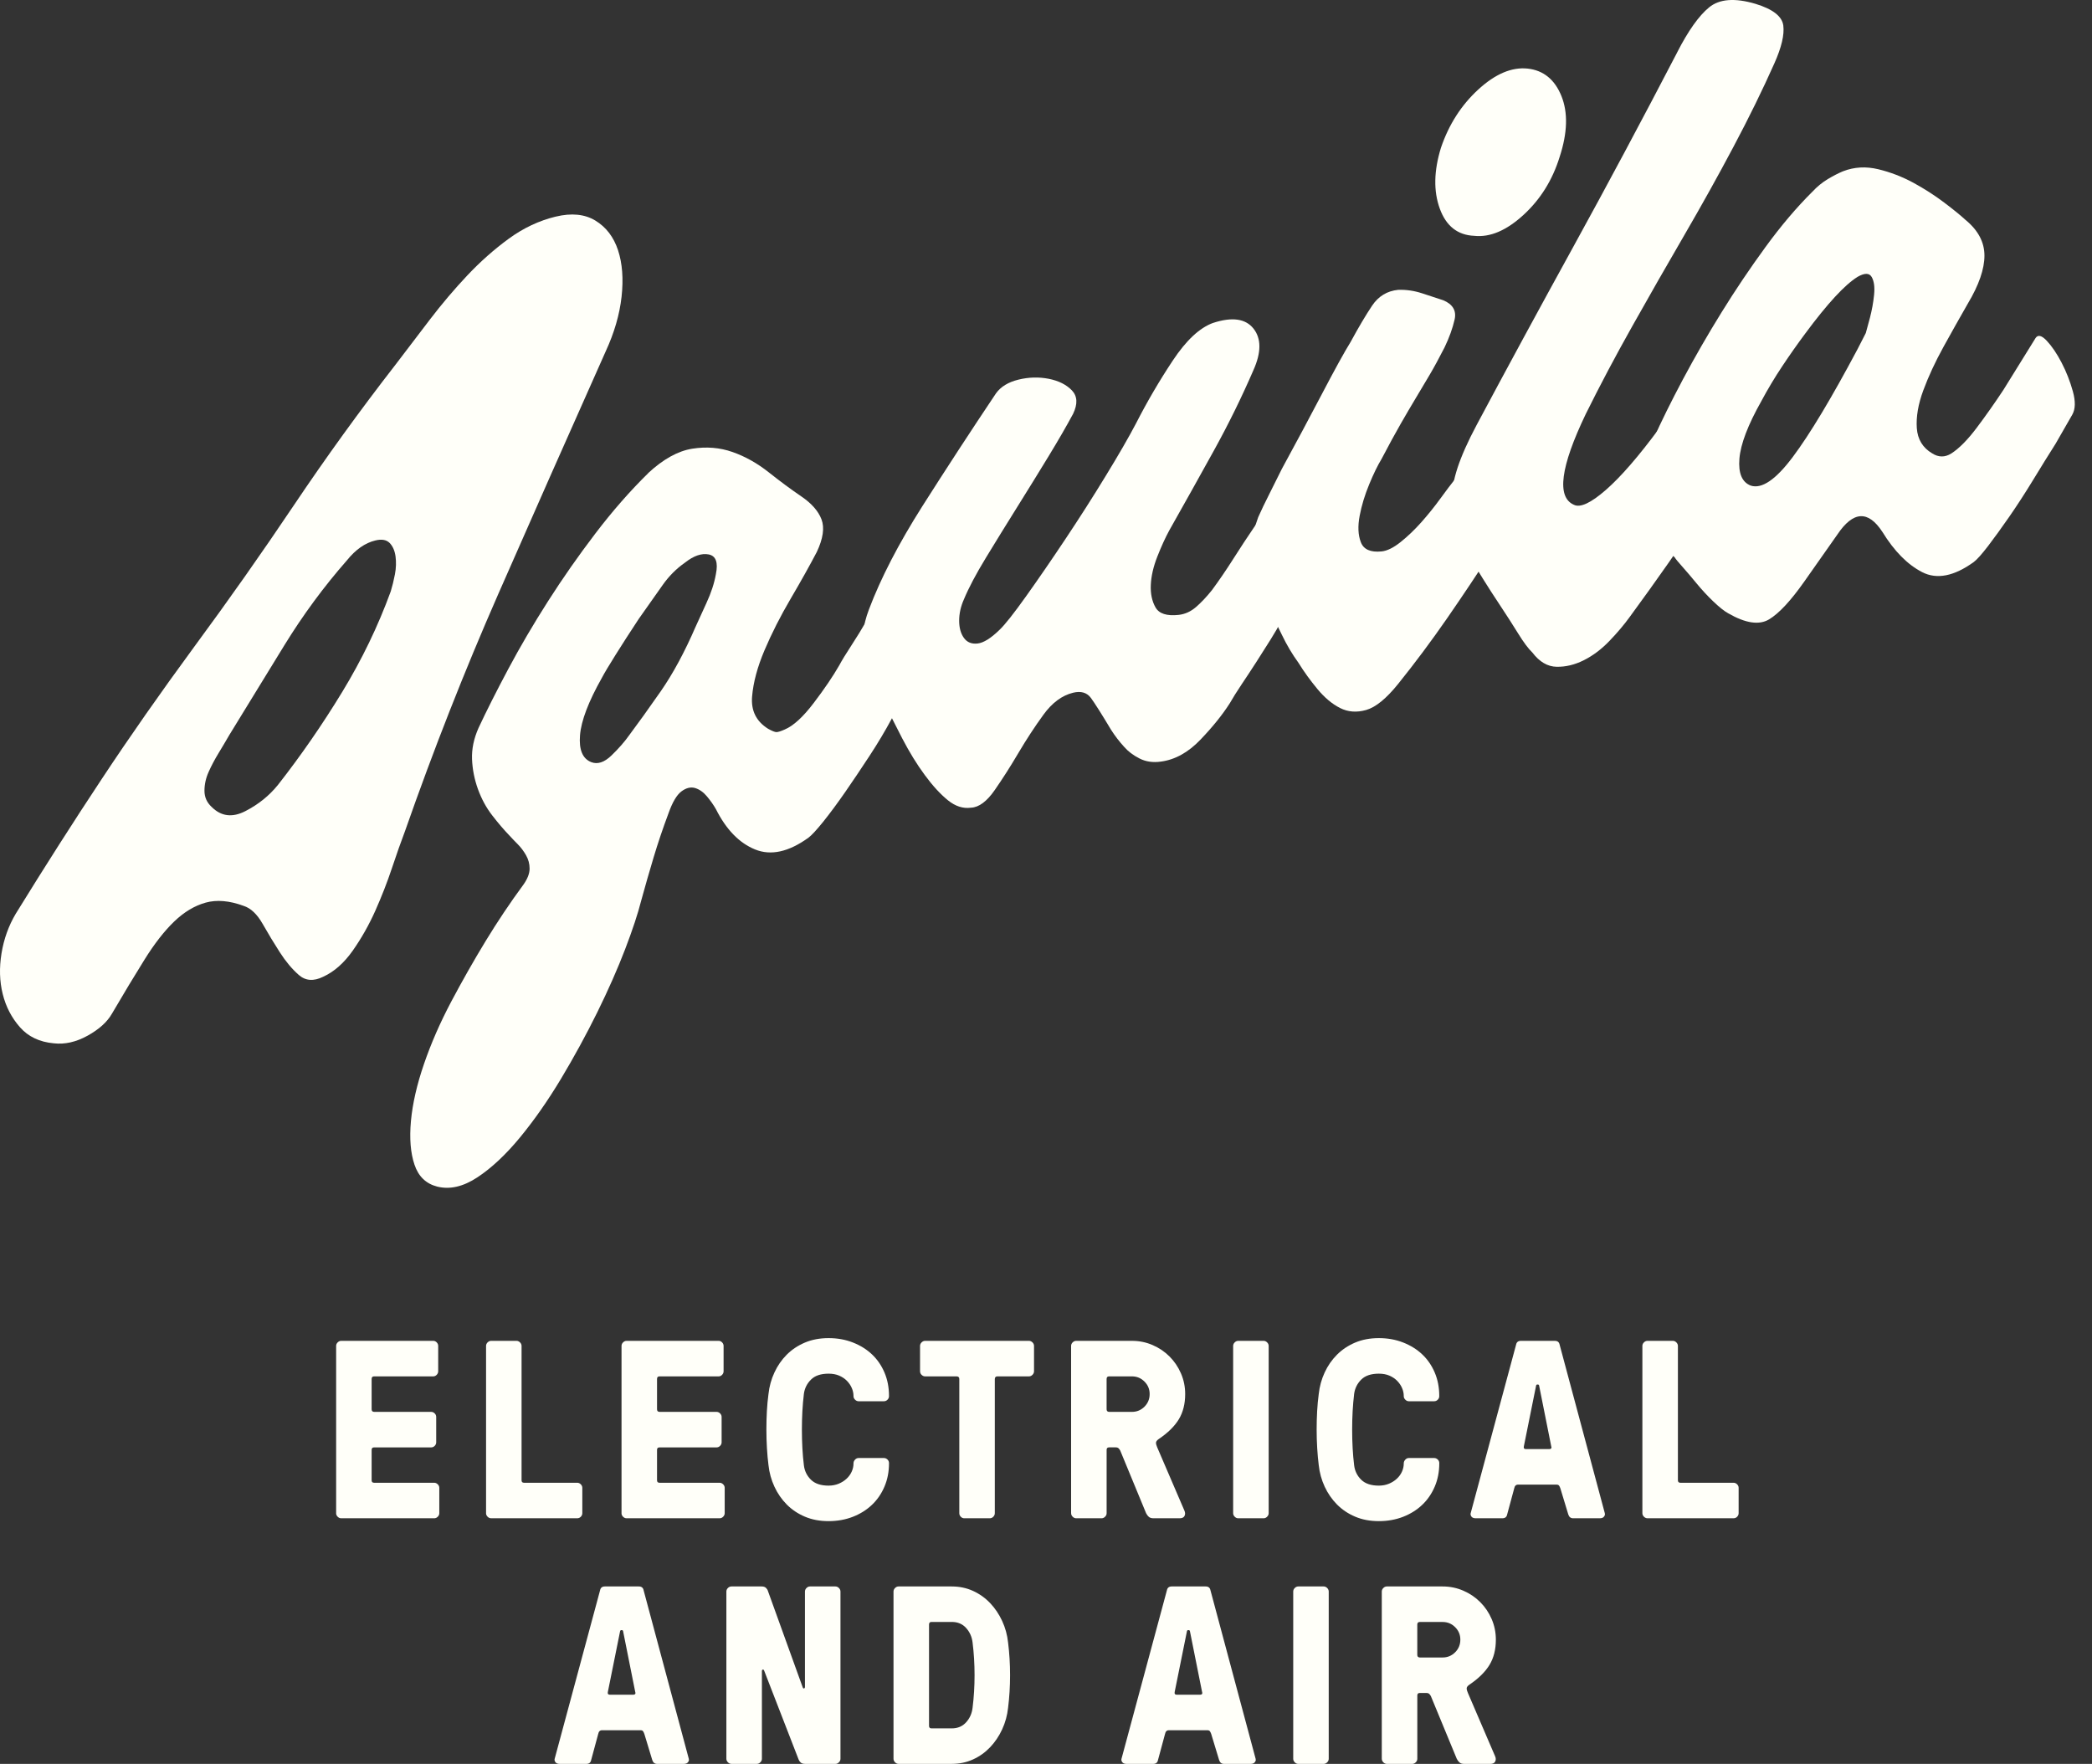 <svg width="102" height="86" viewBox="0 0 102 86" fill="none" xmlns="http://www.w3.org/2000/svg">
<rect x="0" y="0" width="102" height="86" fill="#333333" stroke="none"/>
<path d="M16.389 73.778V65.622C16.389 65.558 16.414 65.5 16.464 65.45C16.514 65.4 16.571 65.375 16.636 65.375H21.124C21.188 65.375 21.244 65.4 21.293 65.45C21.341 65.5 21.365 65.558 21.365 65.622V66.859C21.365 66.924 21.341 66.981 21.293 67.031C21.244 67.082 21.188 67.107 21.124 67.107H18.24C18.16 67.107 18.12 67.149 18.12 67.234V68.712C18.12 68.792 18.16 68.835 18.24 68.838H21.021C21.085 68.838 21.143 68.862 21.193 68.911C21.243 68.959 21.268 69.018 21.268 69.086V70.322C21.268 70.387 21.244 70.444 21.196 70.494C21.148 70.544 21.09 70.57 21.021 70.57H18.24C18.16 70.57 18.12 70.61 18.12 70.69V72.174C18.12 72.254 18.16 72.294 18.24 72.294H21.172C21.236 72.294 21.293 72.32 21.344 72.37C21.394 72.42 21.419 72.477 21.419 72.542V73.778C21.419 73.843 21.394 73.9 21.344 73.95C21.293 74.001 21.236 74.026 21.172 74.026H16.635C16.571 74.026 16.514 74.001 16.463 73.95C16.413 73.9 16.388 73.843 16.388 73.778H16.389Z" fill="#FFFFF9"/>
<path d="M23.699 73.778V65.622C23.699 65.558 23.724 65.5 23.774 65.45C23.825 65.4 23.882 65.375 23.946 65.375H25.183C25.247 65.375 25.305 65.4 25.355 65.45C25.405 65.5 25.43 65.558 25.43 65.622V72.173C25.43 72.254 25.47 72.294 25.551 72.294H28.145C28.209 72.294 28.266 72.319 28.317 72.369C28.367 72.419 28.392 72.477 28.392 72.541V73.778C28.392 73.842 28.368 73.899 28.32 73.95C28.271 74 28.213 74.025 28.145 74.025H23.946C23.881 74.025 23.824 74 23.774 73.95C23.723 73.899 23.698 73.842 23.698 73.778L23.699 73.778Z" fill="#FFFFF9"/>
<path d="M30.304 73.778V65.622C30.304 65.558 30.329 65.5 30.379 65.45C30.429 65.4 30.487 65.375 30.551 65.375H35.039C35.104 65.375 35.16 65.4 35.208 65.45C35.256 65.5 35.28 65.558 35.28 65.622V66.859C35.28 66.924 35.256 66.981 35.208 67.031C35.16 67.082 35.104 67.107 35.039 67.107H32.155C32.075 67.107 32.035 67.149 32.035 67.234V68.712C32.035 68.792 32.075 68.835 32.155 68.838H34.936C35.001 68.838 35.058 68.862 35.108 68.911C35.158 68.959 35.184 69.018 35.184 69.086V70.322C35.184 70.387 35.16 70.444 35.111 70.494C35.063 70.544 35.005 70.57 34.936 70.57H32.155C32.075 70.57 32.035 70.61 32.035 70.69V72.174C32.035 72.254 32.075 72.294 32.155 72.294H35.087C35.151 72.294 35.209 72.32 35.259 72.37C35.309 72.42 35.334 72.477 35.334 72.542V73.778C35.334 73.843 35.309 73.9 35.259 73.95C35.209 74.001 35.151 74.026 35.087 74.026H30.55C30.486 74.026 30.429 74.001 30.378 73.95C30.328 73.9 30.303 73.843 30.303 73.778H30.304Z" fill="#FFFFF9"/>
<path d="M37.394 70.607C37.376 70.309 37.367 70.007 37.367 69.7C37.367 69.394 37.375 69.094 37.391 68.803C37.407 68.512 37.433 68.233 37.469 67.968C37.509 67.598 37.605 67.248 37.758 66.919C37.91 66.589 38.111 66.3 38.359 66.05C38.608 65.801 38.902 65.605 39.243 65.46C39.584 65.315 39.969 65.242 40.398 65.242C40.828 65.242 41.221 65.313 41.581 65.454C41.942 65.595 42.253 65.787 42.513 66.033C42.773 66.278 42.977 66.574 43.124 66.919C43.272 67.266 43.345 67.646 43.345 68.06V68.072C43.345 68.137 43.321 68.194 43.273 68.244C43.224 68.294 43.166 68.32 43.097 68.32H41.862C41.798 68.32 41.74 68.294 41.69 68.243C41.639 68.193 41.614 68.135 41.614 68.07V68.058C41.614 67.932 41.587 67.805 41.532 67.678C41.478 67.55 41.399 67.434 41.297 67.328C41.194 67.222 41.068 67.137 40.918 67.072C40.77 67.007 40.596 66.975 40.398 66.975C40.02 66.975 39.733 67.072 39.54 67.266C39.346 67.459 39.231 67.691 39.195 67.962C39.163 68.229 39.138 68.508 39.122 68.802C39.106 69.094 39.098 69.394 39.098 69.702C39.098 70.009 39.106 70.31 39.122 70.607C39.138 70.904 39.163 71.182 39.195 71.441C39.227 71.715 39.341 71.95 39.536 72.143C39.732 72.337 40.019 72.434 40.398 72.434C40.579 72.434 40.744 72.402 40.894 72.34C41.043 72.277 41.171 72.196 41.278 72.096C41.385 71.997 41.467 71.882 41.526 71.752C41.585 71.622 41.614 71.493 41.614 71.362V71.35C41.614 71.285 41.637 71.225 41.686 71.171C41.735 71.116 41.793 71.088 41.862 71.088H43.097C43.162 71.088 43.219 71.112 43.27 71.16C43.32 71.209 43.345 71.267 43.345 71.335V71.348C43.345 71.758 43.272 72.136 43.124 72.482C42.977 72.828 42.773 73.124 42.513 73.371C42.253 73.619 41.942 73.813 41.581 73.954C41.221 74.094 40.826 74.165 40.398 74.165C39.971 74.165 39.589 74.093 39.246 73.948C38.904 73.803 38.608 73.605 38.359 73.354C38.111 73.103 37.91 72.812 37.758 72.483C37.605 72.153 37.509 71.804 37.469 71.434C37.437 71.181 37.411 70.906 37.394 70.608L37.394 70.607Z" fill="#FFFFF9"/>
<path d="M44.859 66.859V65.622C44.859 65.558 44.884 65.5 44.934 65.45C44.985 65.4 45.042 65.375 45.106 65.375H50.169C50.233 65.375 50.29 65.4 50.341 65.45C50.391 65.5 50.416 65.558 50.416 65.622V66.859C50.416 66.924 50.391 66.981 50.341 67.031C50.29 67.082 50.233 67.107 50.169 67.107H48.63C48.55 67.107 48.508 67.149 48.504 67.234V73.779C48.504 73.843 48.479 73.901 48.431 73.951C48.383 74.001 48.324 74.026 48.256 74.026H47.015C46.95 74.026 46.894 74.001 46.845 73.951C46.797 73.901 46.773 73.843 46.773 73.779V67.234C46.773 67.153 46.731 67.111 46.646 67.107H45.107C45.043 67.107 44.986 67.082 44.936 67.034C44.885 66.987 44.86 66.928 44.86 66.86L44.859 66.859Z" fill="#FFFFF9"/>
<path d="M52.224 73.778V65.622C52.224 65.558 52.249 65.5 52.299 65.45C52.35 65.4 52.407 65.375 52.471 65.375H55.192C55.546 65.375 55.881 65.443 56.197 65.58C56.512 65.716 56.788 65.902 57.023 66.138C57.258 66.373 57.445 66.648 57.581 66.964C57.718 67.28 57.786 67.615 57.786 67.969C57.786 68.447 57.682 68.858 57.476 69.199C57.268 69.541 56.943 69.861 56.501 70.159C56.409 70.223 56.363 70.284 56.363 70.343C56.363 70.401 56.383 70.477 56.423 70.569L57.751 73.658C57.791 73.751 57.792 73.835 57.754 73.911C57.716 73.988 57.636 74.026 57.516 74.026H56.242C56.142 74.026 56.065 74.002 56.013 73.956C55.961 73.91 55.916 73.85 55.88 73.778L54.62 70.726C54.603 70.693 54.58 70.659 54.547 70.623C54.515 70.587 54.467 70.569 54.402 70.569H54.076C53.996 70.569 53.956 70.609 53.956 70.689V73.778C53.956 73.843 53.931 73.9 53.88 73.95C53.83 74.001 53.773 74.026 53.708 74.026H52.472C52.408 74.026 52.35 74.001 52.3 73.95C52.25 73.9 52.225 73.843 52.225 73.778H52.224ZM53.955 68.711C53.955 68.791 53.995 68.834 54.076 68.838H55.192C55.429 68.838 55.632 68.753 55.801 68.585C55.97 68.416 56.054 68.211 56.054 67.969C56.054 67.728 55.97 67.529 55.801 67.36C55.632 67.191 55.429 67.107 55.192 67.107H54.076C53.995 67.107 53.955 67.149 53.955 67.234V68.712V68.711Z" fill="#FFFFF9"/>
<path d="M60.125 73.778V65.622C60.125 65.558 60.151 65.5 60.201 65.45C60.251 65.4 60.308 65.375 60.373 65.375H61.609C61.674 65.375 61.731 65.4 61.781 65.45C61.831 65.5 61.857 65.558 61.857 65.622V73.778C61.857 73.843 61.831 73.9 61.781 73.95C61.731 74.001 61.674 74.026 61.609 74.026H60.373C60.308 74.026 60.251 74.001 60.201 73.95C60.151 73.9 60.125 73.843 60.125 73.778Z" fill="#FFFFF9"/>
<path d="M64.223 70.607C64.205 70.309 64.196 70.007 64.196 69.7C64.196 69.394 64.204 69.094 64.22 68.803C64.236 68.512 64.262 68.233 64.298 67.968C64.338 67.598 64.434 67.248 64.586 66.919C64.738 66.589 64.939 66.3 65.188 66.05C65.437 65.801 65.731 65.605 66.072 65.46C66.413 65.315 66.798 65.242 67.227 65.242C67.656 65.242 68.049 65.313 68.41 65.454C68.771 65.595 69.082 65.787 69.342 66.033C69.602 66.278 69.806 66.574 69.953 66.919C70.101 67.266 70.174 67.646 70.174 68.06V68.072C70.174 68.137 70.15 68.194 70.102 68.244C70.053 68.294 69.995 68.32 69.926 68.32H68.691C68.627 68.32 68.569 68.294 68.519 68.243C68.468 68.193 68.443 68.135 68.443 68.07V68.058C68.443 67.932 68.416 67.805 68.361 67.678C68.307 67.55 68.228 67.434 68.125 67.328C68.022 67.222 67.897 67.137 67.747 67.072C67.598 67.007 67.425 66.975 67.227 66.975C66.849 66.975 66.562 67.072 66.368 67.266C66.175 67.459 66.06 67.691 66.024 67.962C65.992 68.229 65.967 68.508 65.951 68.802C65.935 69.094 65.927 69.394 65.927 69.702C65.927 70.009 65.934 70.31 65.951 70.607C65.967 70.904 65.992 71.182 66.024 71.441C66.056 71.715 66.17 71.95 66.365 72.143C66.561 72.337 66.848 72.434 67.227 72.434C67.408 72.434 67.574 72.402 67.723 72.34C67.872 72.277 68 72.196 68.107 72.096C68.214 71.997 68.297 71.882 68.356 71.752C68.414 71.622 68.443 71.493 68.443 71.362V71.35C68.443 71.285 68.467 71.225 68.516 71.171C68.564 71.116 68.623 71.088 68.692 71.088H69.927C69.991 71.088 70.049 71.112 70.1 71.16C70.15 71.209 70.175 71.267 70.175 71.335V71.348C70.175 71.758 70.102 72.136 69.954 72.482C69.806 72.828 69.603 73.124 69.343 73.371C69.082 73.619 68.772 73.813 68.411 73.954C68.05 74.094 67.656 74.165 67.228 74.165C66.8 74.165 66.419 74.093 66.076 73.948C65.733 73.803 65.438 73.605 65.189 73.354C64.94 73.103 64.74 72.812 64.587 72.483C64.434 72.153 64.338 71.804 64.298 71.434C64.266 71.181 64.241 70.906 64.223 70.608V70.607Z" fill="#FFFFF9"/>
<path d="M71.706 73.778L73.92 65.562C73.944 65.437 74.022 65.375 74.155 65.375H75.808C75.941 65.375 76.019 65.437 76.043 65.562L78.246 73.778C78.249 73.794 78.251 73.81 78.251 73.826C78.255 73.863 78.241 73.901 78.209 73.941C78.169 73.998 78.098 74.026 77.997 74.026H76.701C76.584 74.026 76.505 73.963 76.465 73.839L76.079 72.566C76.063 72.517 76.043 72.475 76.019 72.439C75.994 72.403 75.953 72.385 75.892 72.385H74.016C73.915 72.385 73.853 72.445 73.829 72.566L73.485 73.839C73.461 73.964 73.382 74.026 73.25 74.026H71.953C71.852 74.026 71.782 73.997 71.741 73.941C71.713 73.901 71.699 73.863 71.699 73.826C71.699 73.81 71.701 73.794 71.705 73.778H71.706ZM74.3 70.514C74.296 70.534 74.294 70.552 74.294 70.568C74.294 70.625 74.33 70.653 74.403 70.653H75.537C75.609 70.653 75.646 70.624 75.646 70.568C75.646 70.552 75.642 70.534 75.633 70.514L75.042 67.552C75.034 67.52 75.014 67.504 74.981 67.504H74.958C74.925 67.504 74.906 67.52 74.897 67.552L74.3 70.514Z" fill="#FFFFF9"/>
<path d="M80.078 73.778V65.622C80.078 65.558 80.103 65.5 80.154 65.45C80.204 65.4 80.261 65.375 80.326 65.375H81.562C81.627 65.375 81.684 65.4 81.734 65.45C81.784 65.5 81.81 65.558 81.81 65.622V72.173C81.81 72.254 81.85 72.294 81.93 72.294H84.524C84.588 72.294 84.646 72.319 84.696 72.369C84.746 72.419 84.771 72.477 84.771 72.541V73.778C84.771 73.842 84.747 73.899 84.699 73.95C84.651 74 84.593 74.025 84.525 74.025H80.326C80.261 74.025 80.204 74 80.154 73.95C80.103 73.899 80.078 73.842 80.078 73.778V73.778Z" fill="#FFFFF9"/>
<path d="M27.044 85.753L29.258 77.537C29.282 77.412 29.36 77.35 29.493 77.35H31.146C31.279 77.35 31.358 77.412 31.381 77.537L33.584 85.753C33.587 85.769 33.589 85.785 33.589 85.802C33.593 85.838 33.579 85.876 33.547 85.916C33.507 85.973 33.436 86.001 33.335 86.001H32.038C31.922 86.001 31.843 85.938 31.803 85.814L31.417 84.541C31.401 84.492 31.381 84.451 31.357 84.414C31.332 84.377 31.291 84.36 31.23 84.36H29.354C29.253 84.36 29.191 84.42 29.167 84.541L28.823 85.814C28.799 85.939 28.72 86.001 28.588 86.001H27.291C27.19 86.001 27.12 85.972 27.079 85.916C27.051 85.876 27.037 85.838 27.037 85.802C27.037 85.785 27.039 85.769 27.043 85.753H27.044ZM29.638 82.489C29.634 82.509 29.632 82.527 29.632 82.543C29.632 82.6 29.668 82.628 29.741 82.628H30.875C30.947 82.628 30.984 82.6 30.984 82.543C30.984 82.527 30.98 82.509 30.971 82.489L30.38 79.528C30.372 79.495 30.352 79.479 30.32 79.479H30.296C30.264 79.479 30.244 79.495 30.235 79.528L29.638 82.489Z" fill="#FFFFF9"/>
<path d="M35.416 85.753V77.597C35.416 77.533 35.441 77.475 35.491 77.425C35.541 77.375 35.599 77.35 35.663 77.35H37.135C37.228 77.35 37.298 77.373 37.347 77.419C37.395 77.466 37.427 77.517 37.443 77.573L39.139 82.273C39.155 82.313 39.176 82.33 39.205 82.321C39.233 82.314 39.247 82.287 39.247 82.243V77.597C39.247 77.533 39.273 77.475 39.323 77.425C39.373 77.375 39.43 77.35 39.495 77.35H40.731C40.796 77.35 40.853 77.375 40.903 77.425C40.953 77.475 40.979 77.533 40.979 77.597V85.753C40.979 85.818 40.953 85.875 40.903 85.925C40.853 85.976 40.796 86.001 40.731 86.001H39.271C39.162 86.001 39.084 85.978 39.036 85.931C38.988 85.885 38.956 85.838 38.939 85.789L37.257 81.452C37.24 81.412 37.218 81.396 37.19 81.404C37.162 81.412 37.148 81.436 37.148 81.476V85.753C37.148 85.817 37.123 85.874 37.072 85.925C37.022 85.975 36.965 86 36.9 86H35.664C35.599 86 35.542 85.975 35.492 85.925C35.441 85.874 35.416 85.817 35.416 85.753L35.416 85.753Z" fill="#FFFFF9"/>
<path d="M43.565 85.753V77.597C43.565 77.533 43.591 77.475 43.641 77.425C43.691 77.375 43.748 77.35 43.812 77.35H46.401C46.778 77.35 47.125 77.422 47.442 77.567C47.759 77.712 48.037 77.91 48.276 78.161C48.515 78.412 48.71 78.703 48.863 79.033C49.016 79.363 49.111 79.713 49.151 80.082C49.216 80.601 49.248 81.132 49.248 81.675C49.248 82.218 49.216 82.749 49.151 83.268C49.111 83.638 49.015 83.987 48.863 84.317C48.71 84.647 48.515 84.938 48.276 85.189C48.037 85.44 47.759 85.639 47.442 85.783C47.125 85.928 46.778 86 46.401 86H43.812C43.748 86 43.691 85.975 43.641 85.925C43.591 85.874 43.565 85.817 43.565 85.753V85.753ZM45.297 84.148C45.297 84.229 45.337 84.269 45.417 84.269H46.407C46.696 84.269 46.929 84.17 47.106 83.973C47.284 83.776 47.388 83.541 47.42 83.267C47.485 82.748 47.517 82.218 47.517 81.674C47.517 81.131 47.485 80.6 47.42 80.082C47.388 79.808 47.284 79.573 47.106 79.376C46.929 79.178 46.696 79.08 46.407 79.08H45.417C45.337 79.08 45.297 79.122 45.297 79.207V84.147V84.148Z" fill="#FFFFF9"/>
<path d="M54.681 85.753L56.895 77.537C56.919 77.412 56.998 77.35 57.13 77.35H58.784C58.916 77.35 58.995 77.412 59.019 77.537L61.221 85.753C61.225 85.769 61.227 85.785 61.227 85.802C61.231 85.838 61.216 85.876 61.184 85.916C61.144 85.973 61.073 86.001 60.973 86.001H59.676C59.559 86.001 59.481 85.938 59.441 85.814L59.055 84.541C59.039 84.492 59.019 84.451 58.994 84.414C58.97 84.378 58.928 84.36 58.867 84.36H56.991C56.891 84.36 56.828 84.42 56.804 84.541L56.46 85.814C56.436 85.939 56.358 86.001 56.225 86.001H54.928C54.828 86.001 54.757 85.972 54.717 85.916C54.688 85.876 54.674 85.838 54.674 85.802C54.674 85.785 54.676 85.769 54.68 85.753H54.681ZM57.275 82.489C57.271 82.509 57.27 82.527 57.27 82.543C57.27 82.6 57.306 82.628 57.378 82.628H58.512C58.584 82.628 58.621 82.6 58.621 82.543C58.621 82.527 58.617 82.509 58.609 82.489L58.017 79.528C58.009 79.495 57.989 79.479 57.957 79.479H57.933C57.901 79.479 57.881 79.495 57.873 79.528L57.275 82.489Z" fill="#FFFFF9"/>
<path d="M63.054 85.753V77.597C63.054 77.533 63.079 77.475 63.129 77.425C63.179 77.375 63.237 77.35 63.301 77.35H64.538C64.602 77.35 64.659 77.375 64.71 77.425C64.76 77.475 64.785 77.533 64.785 77.597V85.753C64.785 85.818 64.76 85.875 64.71 85.925C64.659 85.976 64.602 86.001 64.538 86.001H63.301C63.237 86.001 63.179 85.976 63.129 85.925C63.079 85.875 63.054 85.818 63.054 85.753Z" fill="#FFFFF9"/>
<path d="M67.372 85.753V77.597C67.372 77.533 67.397 77.475 67.448 77.425C67.498 77.375 67.555 77.35 67.62 77.35H70.34C70.694 77.35 71.029 77.418 71.345 77.555C71.66 77.691 71.936 77.877 72.171 78.113C72.407 78.348 72.593 78.624 72.729 78.939C72.866 79.255 72.934 79.59 72.934 79.944C72.934 80.422 72.831 80.833 72.624 81.174C72.416 81.516 72.091 81.836 71.65 82.134C71.557 82.198 71.511 82.259 71.511 82.318C71.511 82.377 71.531 82.452 71.572 82.544L72.899 85.633C72.939 85.726 72.94 85.81 72.902 85.886C72.864 85.963 72.784 86.001 72.664 86.001H71.391C71.29 86.001 71.213 85.978 71.161 85.931C71.109 85.885 71.064 85.826 71.028 85.753L69.767 82.701C69.751 82.668 69.728 82.634 69.695 82.598C69.663 82.562 69.615 82.544 69.55 82.544H69.224C69.144 82.544 69.104 82.584 69.104 82.665V85.753C69.104 85.818 69.079 85.875 69.028 85.925C68.978 85.976 68.921 86.001 68.856 86.001H67.62C67.556 86.001 67.498 85.976 67.448 85.925C67.398 85.875 67.373 85.818 67.373 85.753H67.372ZM69.103 80.686C69.103 80.766 69.143 80.809 69.224 80.813H70.34C70.577 80.813 70.78 80.728 70.949 80.56C71.118 80.391 71.202 80.186 71.202 79.944C71.202 79.703 71.118 79.504 70.949 79.335C70.78 79.166 70.577 79.082 70.34 79.082H69.224C69.143 79.082 69.103 79.124 69.103 79.209V80.687V80.686Z" fill="#FFFFF9"/>
<path d="M27.095 10.562C27.866 10.375 28.512 10.44 29.033 10.757C29.553 11.075 29.92 11.554 30.133 12.197C30.344 12.84 30.402 13.598 30.306 14.469C30.209 15.342 29.948 16.234 29.525 17.147C27.674 21.299 25.927 25.243 24.288 28.977C22.649 32.712 21.135 36.56 19.747 40.522C19.553 41.032 19.341 41.633 19.11 42.326C18.879 43.018 18.608 43.71 18.3 44.403C17.991 45.094 17.625 45.743 17.201 46.347C16.776 46.951 16.295 47.378 15.755 47.624C15.292 47.852 14.896 47.823 14.569 47.536C14.241 47.249 13.932 46.88 13.643 46.43C13.354 45.98 13.073 45.517 12.804 45.042C12.533 44.567 12.225 44.277 11.878 44.167C11.184 43.911 10.566 43.859 10.026 44.009C9.486 44.16 8.975 44.466 8.493 44.93C8.01 45.395 7.529 46.012 7.047 46.786C6.564 47.558 6.034 48.439 5.455 49.428C5.224 49.832 4.828 50.188 4.269 50.497C3.709 50.807 3.16 50.93 2.62 50.868C1.926 50.805 1.376 50.543 0.971 50.082C0.566 49.621 0.285 49.082 0.132 48.463C-0.022 47.844 -0.041 47.184 0.074 46.481C0.189 45.779 0.421 45.134 0.769 44.549C2.195 42.235 3.594 40.044 4.964 37.976C6.332 35.908 7.827 33.772 9.448 31.565C11.145 29.264 12.775 26.949 14.337 24.621C15.899 22.295 17.548 20.015 19.284 17.78C19.823 17.07 20.383 16.337 20.961 15.579C21.54 14.822 22.147 14.105 22.784 13.429C23.421 12.754 24.095 12.157 24.809 11.636C25.522 11.116 26.284 10.758 27.094 10.561L27.095 10.562ZM18.3 26.351C17.799 26.472 17.336 26.797 16.912 27.324C15.793 28.599 14.78 29.974 13.874 31.446C12.968 32.92 12.071 34.382 11.184 35.831C11.029 36.099 10.856 36.393 10.663 36.709C10.47 37.026 10.306 37.337 10.171 37.639C10.035 37.943 9.969 38.248 9.969 38.556C9.969 38.864 10.085 39.126 10.316 39.34C10.779 39.806 11.329 39.875 11.965 39.547C12.602 39.219 13.131 38.792 13.556 38.264C14.675 36.836 15.716 35.33 16.681 33.745C17.645 32.161 18.436 30.523 19.053 28.83C19.13 28.58 19.197 28.303 19.256 27.999C19.314 27.696 19.322 27.405 19.285 27.124C19.246 26.845 19.149 26.628 18.996 26.471C18.841 26.317 18.61 26.275 18.301 26.351H18.3Z" fill="#FFFFF9"/>
<path d="M31.607 23.063C32.34 22.385 33.054 21.989 33.748 21.878C34.443 21.768 35.098 21.821 35.715 22.038C36.332 22.255 36.921 22.584 37.48 23.027C38.038 23.47 38.569 23.862 39.071 24.204C39.572 24.545 39.901 24.919 40.055 25.325C40.209 25.731 40.132 26.261 39.824 26.914C39.477 27.577 39.052 28.336 38.551 29.19C38.049 30.045 37.625 30.882 37.278 31.698C36.93 32.516 36.728 33.269 36.67 33.958C36.612 34.647 36.872 35.172 37.451 35.533C37.644 35.64 37.778 35.694 37.856 35.695C37.933 35.696 38.068 35.654 38.261 35.568C38.685 35.389 39.158 34.956 39.679 34.269C40.2 33.584 40.614 32.972 40.923 32.434C41.039 32.214 41.231 31.897 41.502 31.484C41.771 31.072 42.022 30.663 42.254 30.26C42.446 29.944 42.659 29.94 42.89 30.25C43.121 30.561 43.314 31.006 43.469 31.585C43.622 32.166 43.719 32.788 43.758 33.454C43.796 34.12 43.7 34.654 43.469 35.057C43.159 35.634 42.803 36.231 42.398 36.85C41.993 37.469 41.597 38.057 41.212 38.614C40.826 39.17 40.468 39.652 40.142 40.06C39.813 40.467 39.572 40.728 39.419 40.842C38.454 41.539 37.586 41.73 36.815 41.416C36.043 41.102 35.407 40.447 34.905 39.449C34.789 39.246 34.645 39.041 34.471 38.832C34.298 38.623 34.104 38.487 33.892 38.422C33.68 38.359 33.458 38.412 33.227 38.584C32.996 38.756 32.783 39.117 32.59 39.665C32.32 40.386 32.079 41.099 31.867 41.807C31.655 42.514 31.453 43.219 31.26 43.922C31.105 44.538 30.845 45.325 30.479 46.282C30.112 47.238 29.659 48.264 29.12 49.36C28.579 50.455 27.991 51.533 27.355 52.594C26.718 53.655 26.053 54.607 25.359 55.451C24.664 56.294 23.971 56.945 23.276 57.403C22.581 57.861 21.926 58.01 21.309 57.852C20.769 57.712 20.403 57.358 20.21 56.788C20.017 56.217 19.959 55.508 20.036 54.66C20.114 53.812 20.326 52.883 20.673 51.873C21.02 50.863 21.464 49.849 22.003 48.831C22.544 47.812 23.103 46.828 23.681 45.878C24.26 44.928 24.876 44.006 25.533 43.115C25.726 42.837 25.822 42.581 25.822 42.35C25.822 42.119 25.764 41.901 25.648 41.698C25.532 41.494 25.397 41.315 25.243 41.16C25.088 41.005 24.954 40.864 24.838 40.737C24.567 40.456 24.288 40.129 23.999 39.755C23.709 39.382 23.478 38.955 23.304 38.477C23.131 37.998 23.035 37.51 23.015 37.013C22.996 36.517 23.102 36.008 23.333 35.49C23.719 34.664 24.201 33.708 24.78 32.622C25.358 31.537 26.004 30.435 26.718 29.317C27.431 28.199 28.202 27.096 29.032 26.007C29.861 24.919 30.719 23.939 31.607 23.068L31.607 23.063ZM33.922 30.544C34.037 30.284 34.211 29.906 34.442 29.405C34.673 28.906 34.827 28.435 34.905 27.991C35.021 27.423 34.905 27.104 34.557 27.033C34.21 26.964 33.824 27.095 33.4 27.43C32.976 27.726 32.609 28.095 32.301 28.535C31.992 28.977 31.607 29.523 31.144 30.175C30.719 30.819 30.343 31.402 30.016 31.925C29.688 32.448 29.466 32.82 29.35 33.041C28.694 34.204 28.337 35.138 28.28 35.847C28.222 36.555 28.404 36.993 28.83 37.16C29.138 37.278 29.466 37.17 29.814 36.834C30.161 36.499 30.45 36.169 30.681 35.843C31.105 35.277 31.616 34.565 32.215 33.706C32.812 32.847 33.381 31.793 33.922 30.543V30.544Z" fill="#FFFFF9"/>
<path d="M59.148 15.744C60.074 15.443 60.729 15.534 61.115 16.019C61.501 16.504 61.501 17.18 61.115 18.044C60.537 19.38 59.89 20.695 59.176 21.986C58.462 23.278 57.739 24.572 57.007 25.868C56.813 26.225 56.621 26.647 56.428 27.137C56.235 27.628 56.129 28.087 56.11 28.516C56.09 28.945 56.168 29.312 56.341 29.617C56.515 29.922 56.891 30.043 57.469 29.98C57.778 29.944 58.057 29.818 58.308 29.602C58.559 29.387 58.819 29.112 59.089 28.776C59.436 28.306 59.783 27.797 60.131 27.25C60.478 26.703 60.825 26.176 61.172 25.667C61.364 25.35 61.567 25.359 61.779 25.693C61.991 26.027 62.165 26.497 62.3 27.1C62.435 27.704 62.522 28.33 62.56 28.975C62.598 29.622 62.56 30.074 62.445 30.334C62.329 30.556 62.165 30.836 61.953 31.177C61.741 31.517 61.51 31.883 61.259 32.271C61.008 32.66 60.767 33.027 60.535 33.372C60.304 33.718 60.11 34.025 59.957 34.294C59.609 34.841 59.137 35.428 58.539 36.055C57.941 36.682 57.295 37.042 56.601 37.133C56.215 37.188 55.868 37.138 55.56 36.981C55.251 36.825 55.001 36.634 54.808 36.411C54.577 36.158 54.364 35.883 54.172 35.582C53.709 34.807 53.38 34.29 53.188 34.027C52.995 33.766 52.705 33.682 52.32 33.775C51.779 33.907 51.297 34.265 50.874 34.849C50.448 35.434 50.044 36.053 49.658 36.706C49.273 37.359 48.887 37.964 48.501 38.52C48.115 39.077 47.729 39.363 47.344 39.38C46.958 39.434 46.582 39.313 46.216 39.017C45.849 38.72 45.473 38.31 45.088 37.786C44.702 37.263 44.336 36.667 43.989 35.999C43.641 35.331 43.294 34.635 42.947 33.908C42.6 33.145 42.34 32.456 42.167 31.842C41.993 31.228 42.061 30.518 42.369 29.71C42.947 28.181 43.815 26.504 44.972 24.68C46.13 22.858 47.325 21.024 48.56 19.181C48.791 18.856 49.158 18.631 49.659 18.509C50.16 18.387 50.652 18.375 51.135 18.469C51.616 18.565 51.993 18.753 52.263 19.034C52.532 19.316 52.552 19.697 52.321 20.177C52.011 20.754 51.616 21.439 51.135 22.23C50.652 23.023 50.141 23.851 49.601 24.714C49.06 25.578 48.55 26.406 48.068 27.198C47.585 27.99 47.229 28.665 46.998 29.222C46.843 29.569 46.766 29.915 46.766 30.262C46.766 30.609 46.843 30.889 46.998 31.103C47.151 31.317 47.374 31.407 47.663 31.375C47.952 31.344 48.309 31.123 48.733 30.71C49.003 30.453 49.437 29.903 50.035 29.063C50.633 28.224 51.269 27.299 51.944 26.286C52.619 25.274 53.276 24.247 53.911 23.205C54.548 22.164 55.039 21.311 55.387 20.648C55.927 19.592 56.524 18.57 57.181 17.58C57.836 16.592 58.492 15.98 59.148 15.743L59.148 15.744Z" fill="#FFFFF9"/>
<path d="M68.174 14.132C68.559 14.117 68.955 14.174 69.36 14.308C69.766 14.441 70.102 14.553 70.373 14.641C70.836 14.837 71.019 15.15 70.923 15.578C70.826 16.006 70.662 16.461 70.431 16.941C70.16 17.469 69.919 17.914 69.707 18.273C69.495 18.634 69.273 19.006 69.042 19.389C68.811 19.774 68.559 20.2 68.29 20.671C68.019 21.142 67.712 21.709 67.364 22.372C67.171 22.689 66.969 23.104 66.757 23.618C66.544 24.133 66.389 24.643 66.293 25.148C66.197 25.655 66.215 26.084 66.351 26.436C66.486 26.79 66.823 26.94 67.364 26.885C67.633 26.858 67.942 26.706 68.289 26.429C68.637 26.152 68.974 25.829 69.302 25.46C69.629 25.091 69.939 24.708 70.228 24.309C70.517 23.912 70.758 23.593 70.951 23.352C71.105 23.162 71.307 23.189 71.558 23.436C71.809 23.685 72.05 24.021 72.281 24.446C72.513 24.873 72.696 25.31 72.831 25.759C72.966 26.21 72.955 26.549 72.802 26.779C72.069 27.921 71.317 29.048 70.546 30.161C69.774 31.274 68.983 32.334 68.173 33.341C67.595 34.06 67.074 34.484 66.611 34.616C66.148 34.748 65.723 34.716 65.338 34.52C64.952 34.325 64.586 34.018 64.239 33.601C63.892 33.183 63.582 32.757 63.313 32.321C63.004 31.895 62.734 31.44 62.503 30.956C62.272 30.472 62.02 29.993 61.751 29.518C61.404 28.755 61.173 28.058 61.057 27.43C60.941 26.802 61.037 26.066 61.346 25.219C61.499 24.873 61.683 24.491 61.895 24.073C62.107 23.655 62.31 23.249 62.503 22.855C63.158 21.654 63.805 20.447 64.442 19.231C65.078 18.016 65.55 17.16 65.859 16.66C66.244 15.95 66.592 15.364 66.9 14.903C67.208 14.443 67.633 14.185 68.173 14.131L68.174 14.132ZM70.257 7.204C70.642 6.069 71.25 5.122 72.08 4.361C72.909 3.602 73.709 3.263 74.481 3.344C75.252 3.428 75.802 3.873 76.13 4.68C76.457 5.489 76.428 6.479 76.043 7.652C75.695 8.778 75.107 9.722 74.278 10.481C73.448 11.242 72.648 11.581 71.877 11.498C71.067 11.463 70.507 11.02 70.199 10.169C69.89 9.319 69.91 8.33 70.257 7.204Z" fill="#FFFFF9"/>
<path d="M81.771 2.559C82.311 1.503 82.831 0.769 83.333 0.358C83.834 -0.053 84.586 -0.11 85.59 0.186C86.437 0.444 86.891 0.797 86.949 1.245C87.007 1.694 86.862 2.307 86.515 3.086C85.937 4.384 85.271 5.742 84.519 7.158C83.767 8.576 82.966 10.014 82.118 11.473C81.269 12.933 80.43 14.399 79.602 15.874C78.772 17.348 78.01 18.787 77.316 20.189C76.081 22.765 75.888 24.238 76.738 24.611C77.046 24.767 77.567 24.525 78.3 23.885C79.033 23.244 79.9 22.243 80.904 20.881C81.02 20.737 81.231 20.811 81.54 21.103C81.848 21.395 82.148 21.775 82.437 22.245C82.726 22.715 82.958 23.199 83.132 23.697C83.305 24.195 83.295 24.582 83.103 24.861C82.562 25.686 81.983 26.541 81.367 27.422C80.749 28.305 80.112 29.192 79.457 30.085C79.187 30.458 78.859 30.846 78.473 31.249C78.087 31.651 77.672 31.964 77.229 32.187C76.785 32.411 76.341 32.518 75.899 32.51C75.455 32.502 75.06 32.27 74.713 31.814C74.519 31.63 74.287 31.319 74.018 30.883C73.748 30.447 73.459 29.997 73.15 29.531C72.841 29.067 72.562 28.633 72.311 28.23C72.06 27.828 71.878 27.526 71.762 27.323C71.453 26.781 71.212 26.28 71.038 25.82C70.865 25.361 70.778 24.89 70.778 24.408C70.778 23.925 70.875 23.392 71.067 22.804C71.26 22.218 71.568 21.525 71.993 20.728C73.459 17.982 75.031 15.083 76.709 12.034C78.386 8.985 80.074 5.827 81.772 2.56L81.771 2.559Z" fill="#FFFFF9"/>
<path d="M89.871 8.347C90.411 8.139 90.979 8.108 91.578 8.251C92.175 8.396 92.744 8.615 93.284 8.907C93.824 9.201 94.326 9.523 94.789 9.873C95.251 10.223 95.599 10.506 95.831 10.72C96.447 11.226 96.756 11.806 96.756 12.462C96.756 13.118 96.486 13.898 95.947 14.8C95.561 15.472 95.166 16.175 94.76 16.91C94.355 17.644 94.027 18.352 93.776 19.029C93.525 19.707 93.42 20.322 93.458 20.871C93.496 21.421 93.748 21.834 94.21 22.106C94.518 22.301 94.827 22.304 95.136 22.113C95.521 21.866 95.936 21.446 96.38 20.856C96.823 20.267 97.257 19.651 97.682 19.007L99.245 16.487C99.36 16.306 99.543 16.348 99.794 16.614C100.045 16.882 100.286 17.238 100.518 17.683C100.749 18.128 100.932 18.595 101.067 19.082C101.202 19.57 101.192 19.949 101.038 20.218L100.228 21.629C99.881 22.176 99.514 22.767 99.129 23.401C98.743 24.034 98.357 24.629 97.972 25.186C97.586 25.742 97.239 26.222 96.931 26.625C96.622 27.027 96.39 27.286 96.237 27.401C95.273 28.098 94.433 28.262 93.72 27.896C93.006 27.529 92.36 26.875 91.782 25.936C91.087 24.87 90.354 24.913 89.583 26.064L87.963 28.367C87.307 29.297 86.738 29.908 86.256 30.198C85.773 30.489 85.108 30.39 84.26 29.901C84.066 29.794 83.826 29.602 83.536 29.325C83.247 29.048 82.977 28.756 82.726 28.451C82.475 28.145 82.244 27.874 82.032 27.636C81.819 27.398 81.694 27.246 81.656 27.177C80.999 26.565 80.556 25.699 80.324 24.578C80.093 23.459 80.19 22.403 80.614 21.412C80.999 20.548 81.482 19.573 82.06 18.486C82.639 17.401 83.266 16.314 83.941 15.224C84.615 14.134 85.329 13.075 86.082 12.043C86.834 11.012 87.595 10.113 88.367 9.347C88.598 9.099 88.849 8.893 89.12 8.731C89.389 8.57 89.64 8.441 89.871 8.346L89.871 8.347ZM90.565 13.502C89.948 13.883 89.099 14.803 88.02 16.26C87.634 16.779 87.258 17.313 86.892 17.864C86.524 18.416 86.187 18.981 85.879 19.556C85.223 20.719 84.867 21.653 84.809 22.362C84.751 23.07 84.934 23.509 85.358 23.675C85.898 23.854 86.582 23.388 87.412 22.279C88.241 21.173 89.293 19.422 90.565 17.03L90.971 16.238C91.009 16.113 91.076 15.865 91.173 15.494C91.269 15.124 91.337 14.752 91.375 14.375C91.413 13.999 91.375 13.709 91.259 13.506C91.144 13.303 90.912 13.301 90.565 13.501L90.565 13.502Z" fill="#FFFFF9"/>
</svg>
